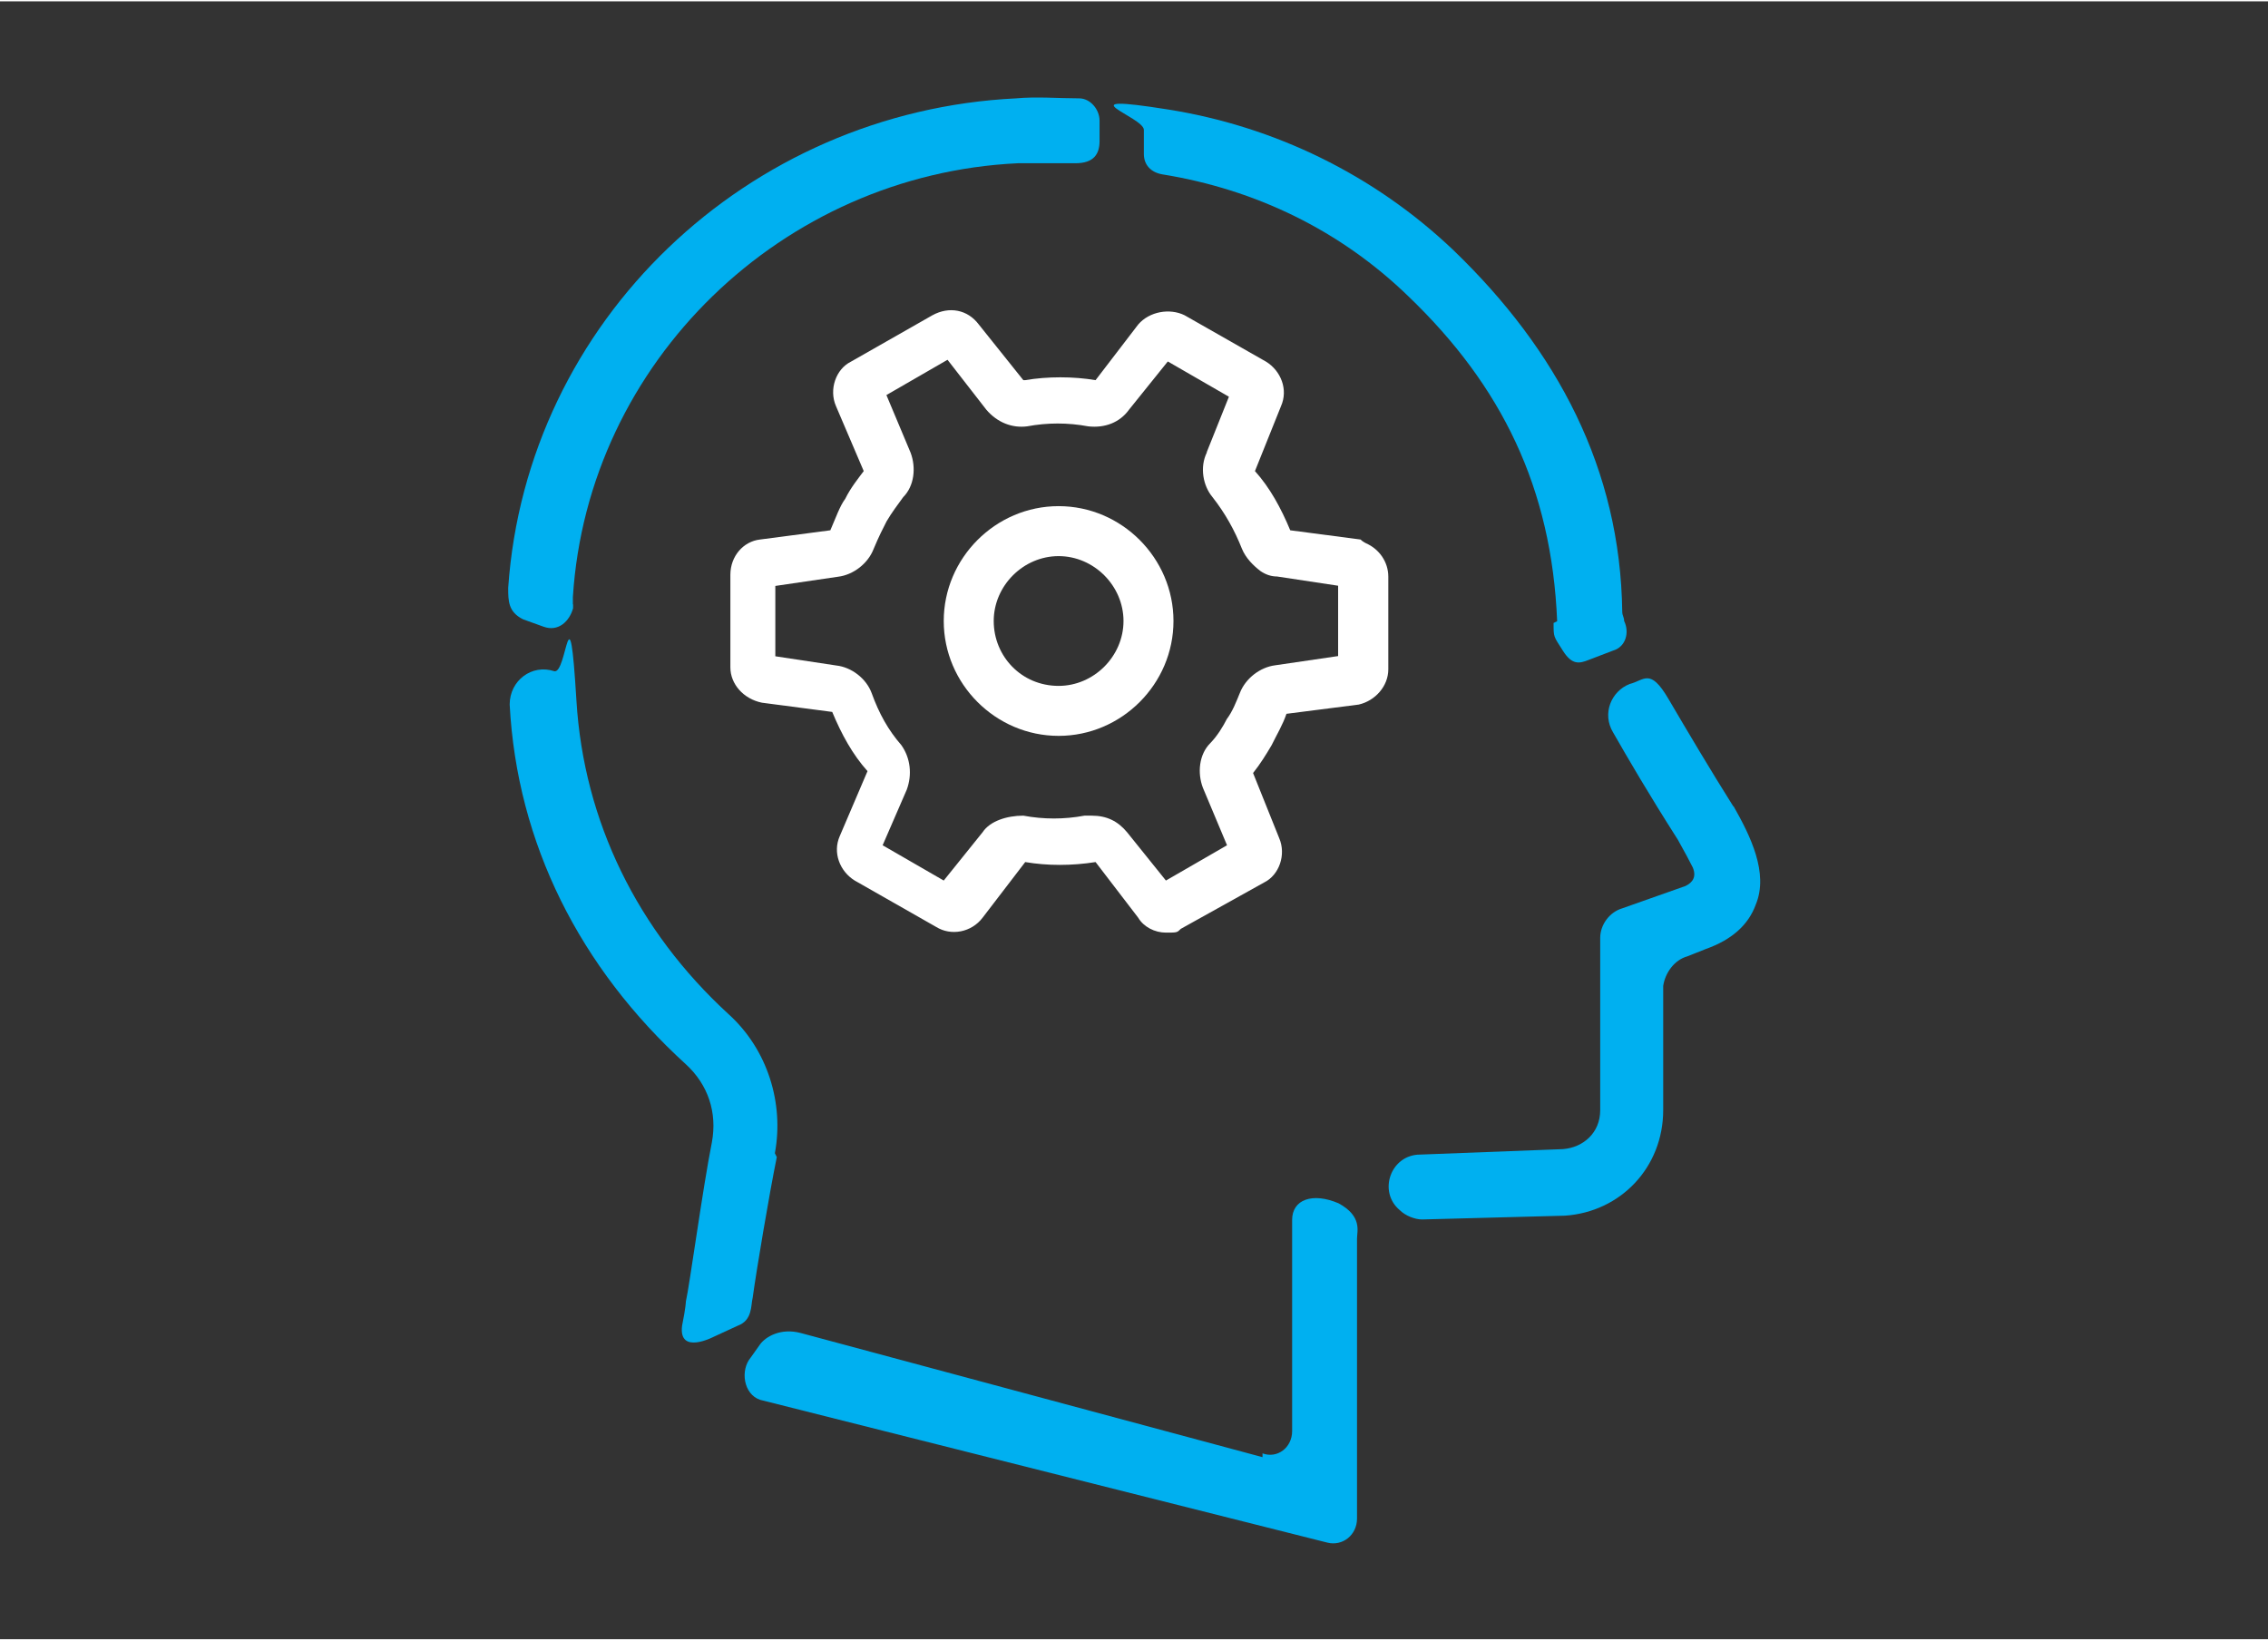 <?xml version="1.0" encoding="UTF-8"?>
<svg xmlns="http://www.w3.org/2000/svg" id="Layer_1" data-name="Layer 1" viewBox="0 0 108 78" width="188" height="136">
  <rect x="0" y="0" width="108" height="78" fill="#333333" stroke="none"/>
  <path d="M48.73,18.04l-2.12-2.65c-.53-.71-1.41-.88-2.21-.44l-3.88,2.21c-.71.35-1.06,1.32-.71,2.12l1.32,3.09c-.26.35-.62.79-.88,1.32-.26.35-.44.88-.71,1.5l-3.35.44c-.79.09-1.41.79-1.41,1.68v4.41c0,.79.62,1.5,1.5,1.68l3.35.44c.44,1.06.97,2.03,1.68,2.82l-1.32,3.09c-.35.79,0,1.68.71,2.12l3.88,2.21c.71.44,1.68.26,2.21-.44l2.03-2.65c1.06.18,2.21.18,3.35,0l2.03,2.65c.26.44.79.71,1.32.71s.53,0,.71-.18l3.97-2.21c.71-.35,1.06-1.32.71-2.12l-1.24-3.09c.35-.44.62-.88.88-1.32.26-.53.53-.97.71-1.5l3.44-.44c.79-.18,1.41-.88,1.41-1.68v-4.41c0-.71-.44-1.32-1.06-1.59,0,0-.18-.09-.26-.18l-3.35-.44c-.44-1.06-.97-2.03-1.68-2.82l1.24-3.09c.35-.79,0-1.68-.71-2.12l-3.88-2.21c-.71-.35-1.68-.18-2.21.44l-2.03,2.65c-1.06-.18-2.3-.18-3.35,0,0,0-.09,0-.09,0ZM57.47,21.48c-.35.71-.18,1.59.26,2.12.62.79,1.06,1.59,1.41,2.47.18.44.53.79.88,1.06.26.18.53.26.79.26l2.91.44v3.35l-3,.44c-.71.09-1.41.62-1.68,1.32-.18.44-.35.88-.62,1.24-.18.35-.44.79-.79,1.15-.53.53-.62,1.41-.35,2.12l1.15,2.74-2.91,1.68-1.85-2.3c-.44-.53-.97-.79-1.68-.79h-.35c-.97.18-1.94.18-2.91,0-.79,0-1.59.26-1.94.79l-1.85,2.3-2.91-1.68,1.15-2.65c.26-.71.18-1.5-.26-2.12-.62-.71-1.06-1.5-1.41-2.47-.26-.71-.97-1.24-1.68-1.32l-2.91-.44v-3.35l3-.44c.71-.09,1.41-.62,1.68-1.32.26-.62.44-.97.62-1.32.26-.44.53-.79.79-1.15.53-.53.62-1.41.35-2.12l-1.15-2.74,2.91-1.68,1.85,2.38c.53.62,1.24.88,1.94.79.97-.18,1.94-.18,2.91,0,.79.09,1.5-.18,1.94-.79l1.85-2.3,2.91,1.68-1.06,2.65h0ZM39.64,25.1h0Z" style="fill: #fff;"/>
  <path d="M50.41,24.04c-3,0-5.47,2.47-5.47,5.47s2.47,5.47,5.47,5.47,5.47-2.47,5.47-5.47-2.47-5.47-5.47-5.47ZM50.41,32.6c-1.77,0-3.09-1.41-3.09-3.09s1.41-3.09,3.09-3.09,3.09,1.41,3.09,3.09-1.41,3.09-3.09,3.09Z" style="fill: #fff;"/>
  <path d="M36.9,54.85h0c.44-2.38-.35-4.94-2.21-6.62-4.33-3.97-6.89-9.18-7.24-14.92s-.44-1.24-1.06-1.41h0c-1.06-.35-2.12.44-2.12,1.59.35,6.62,3.35,12.54,8.39,17.13,1.06.97,1.5,2.3,1.24,3.71-.44,2.21-1.06,6.8-1.24,7.59,0,0,0,.26-.18,1.15-.18,1.41,1.5.53,1.5.53l1.15-.53c.71-.26.62-.97.71-1.32.18-1.32.79-4.94,1.15-6.71,0,0-.09-.18-.09-.18Z" style="fill: #00b0f0;"/>
  <path d="M82.54,38.34c-1.06-1.68-2.21-3.62-3.09-5.12s-1.15-.88-1.85-.71h0c-.88.35-1.32,1.41-.79,2.3.71,1.24,1.68,2.91,3.09,5.12h0c.35.62.53.97.71,1.32.18.44,0,.71-.35.88l-3,1.06c-.62.18-1.06.79-1.06,1.41v8.21c0,1.06-.79,1.77-1.77,1.85l-6.8.26c-1.41,0-2.03,1.77-.97,2.65h0c.26.26.71.44,1.06.44l6.8-.18c2.65-.18,4.68-2.3,4.68-5.03v-5.91c.09-.62.53-1.24,1.15-1.41l.88-.35c1.24-.44,2.03-1.15,2.38-2.12.62-1.5-.26-3.27-1.06-4.68Z" style="fill: #00b0f0;"/>
  <path d="M73.98,29.6c0,.71,0,.62.44,1.32s.79.62,1.24.44l1.15-.44c.62-.18.79-.88.53-1.41s0,0,0,0c0-.18-.09-.26-.09-.44-.09-6.8-3.09-12.45-8.03-17.21h0c-3.8-3.62-8.56-5.91-13.6-6.71s-1.15.35-1.15.97v1.15c0,.53.35.88.88.97,4.41.71,8.47,2.65,11.74,5.83,4.41,4.24,6.8,9.09,7.06,15.45l-.18.09Z" style="fill: #00b0f0;"/>
  <path d="M27.28,28.72v-.35c.71-11.21,9.98-20.13,21.19-20.66h2.74c.88,0,1.15-.44,1.15-1.06v-.97c0-.53-.44-1.06-.97-1.06-.97,0-2.03-.09-3,0-12.8.62-23.31,10.59-24.19,23.31,0,.62,0,1.15.71,1.5l.97.35c.71.26,1.24-.26,1.41-.88h0v-.18Z" style="fill: #00b0f0;"/>
  <path d="M60.12,69.33l-21.98-5.91c-.97-.26-1.68.18-1.94.53l-.44.62c-.53.62-.35,1.77.44,2.03l27.01,6.8c.71.18,1.41-.35,1.41-1.15v-13.33c0-.35.26-1.06-.88-1.68h0c-1.24-.53-2.21-.18-2.21.79v10.06c0,.79-.71,1.32-1.41,1.06v.18Z" style="fill: #00b0f0;"/>
</svg>
